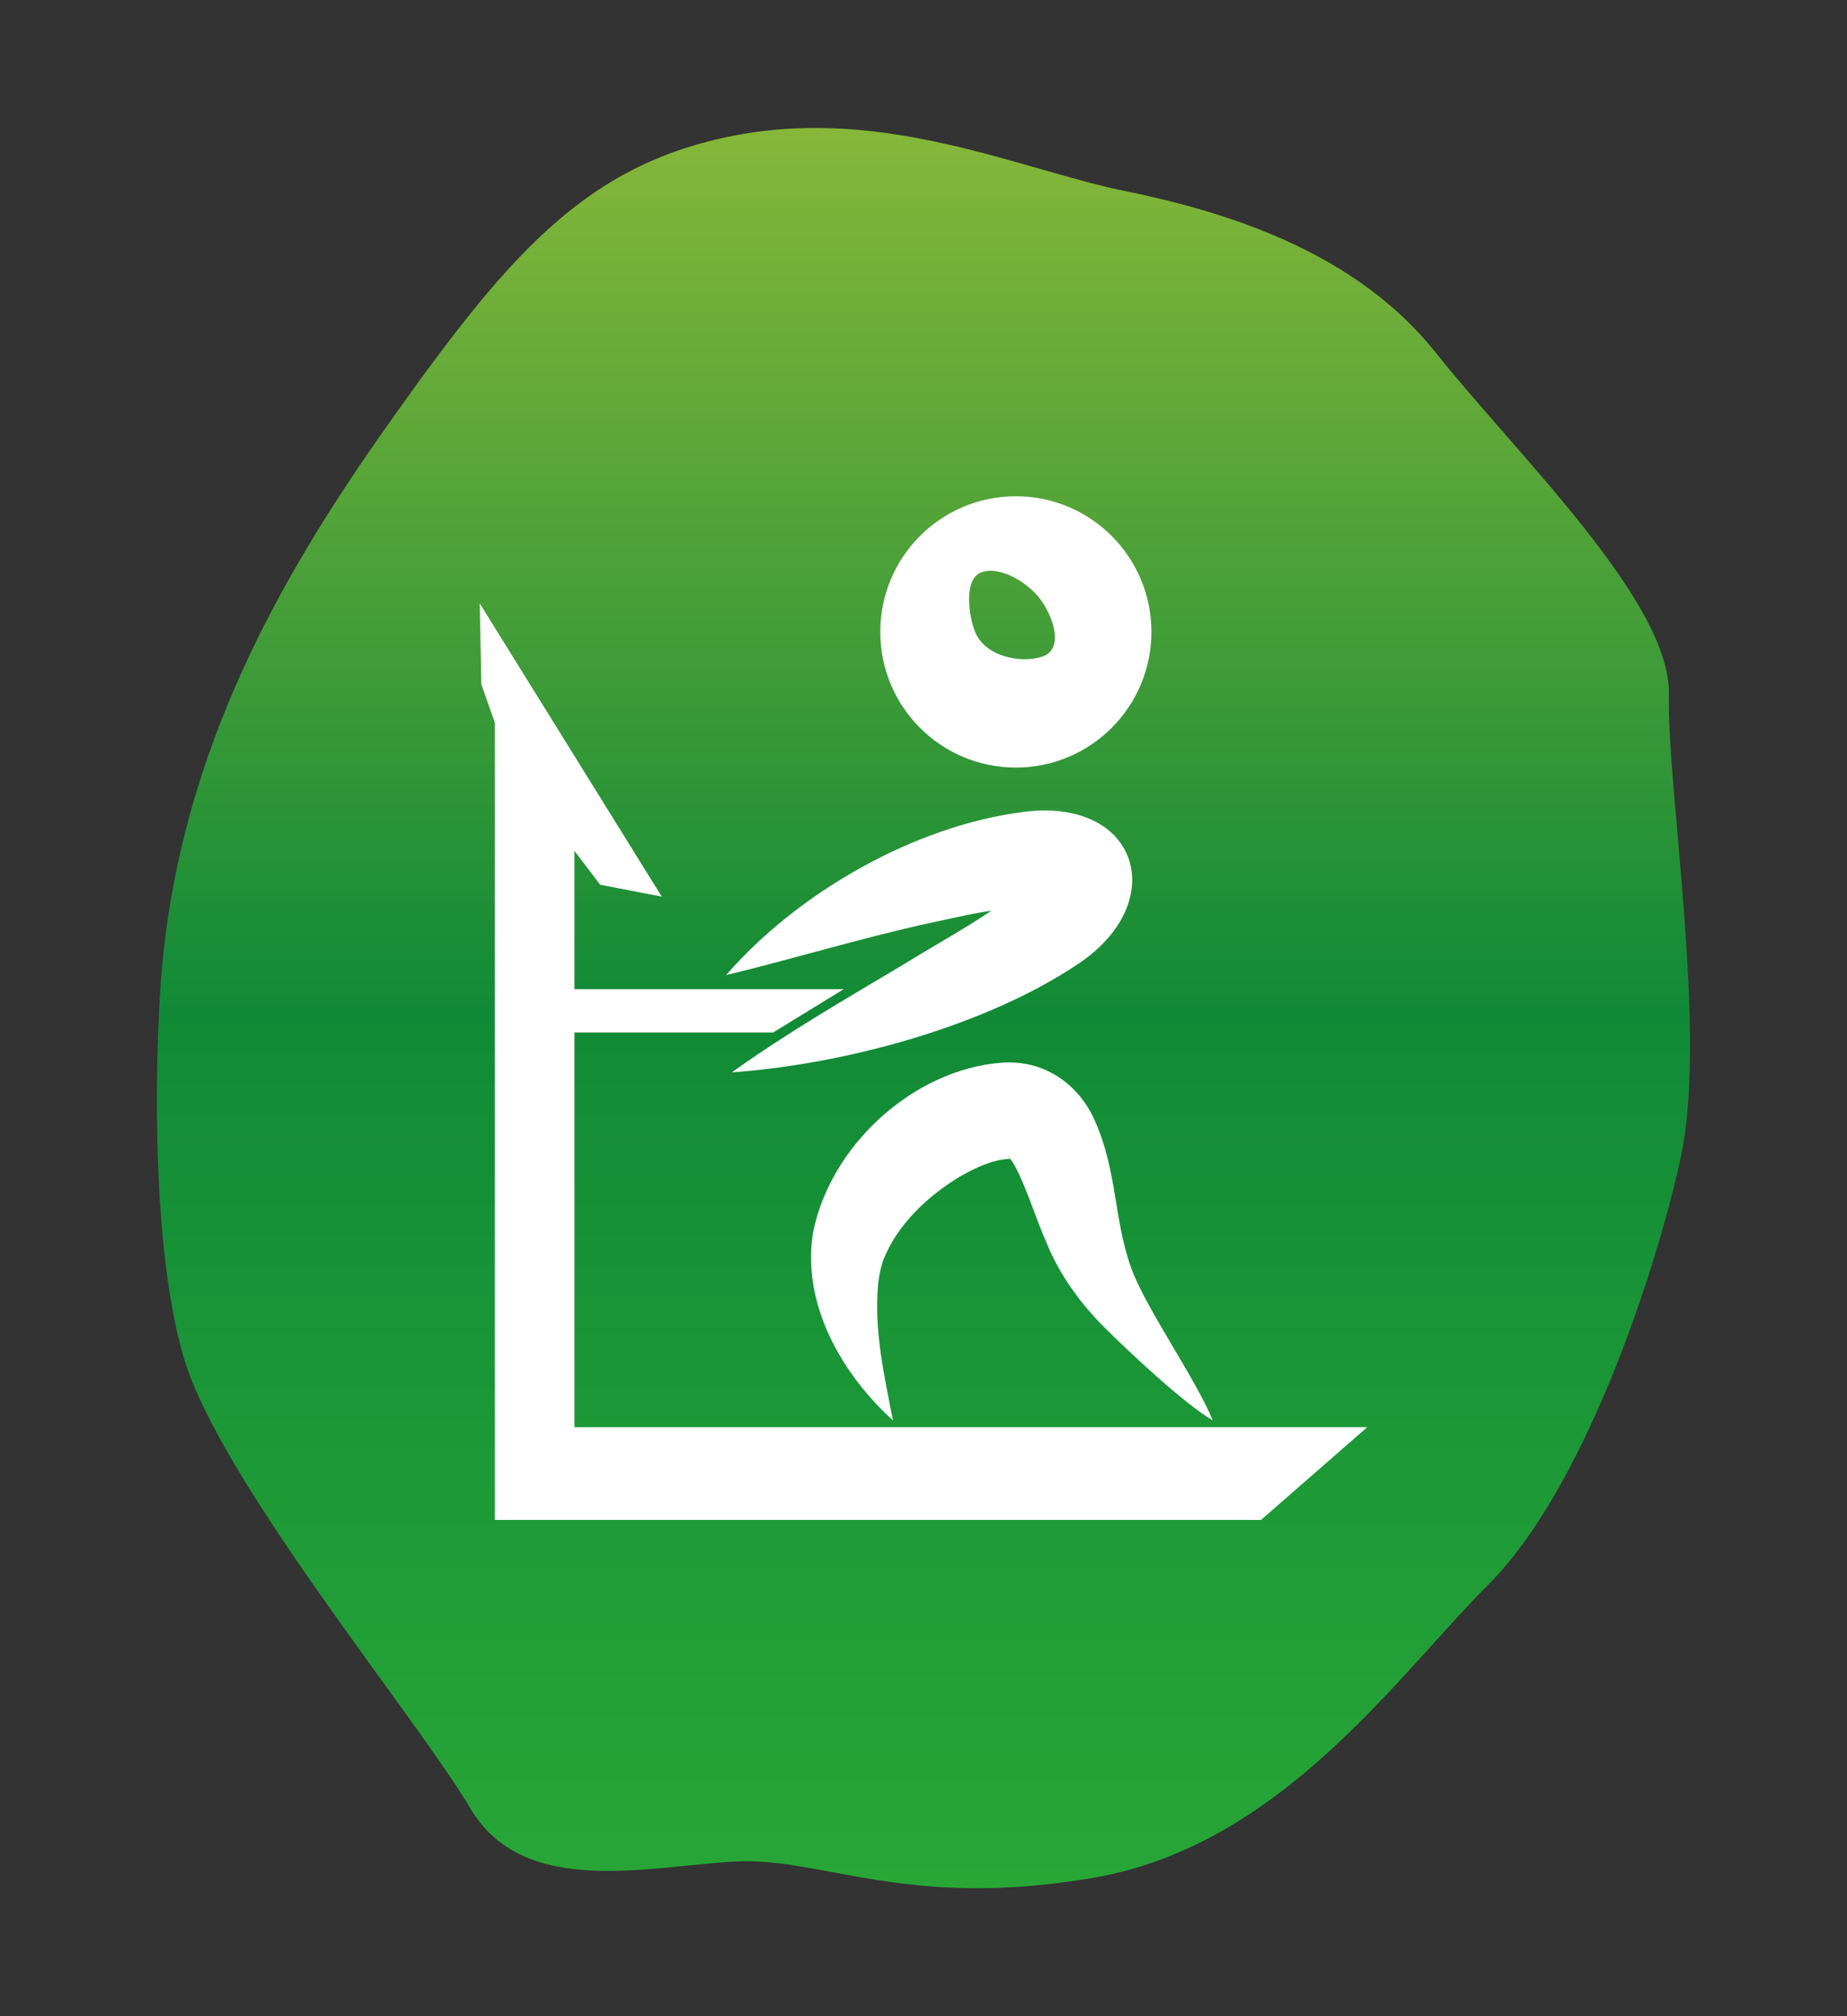 <?xml version="1.0" encoding="UTF-8"?><svg id="Livello_1" xmlns="http://www.w3.org/2000/svg" xmlns:xlink="http://www.w3.org/1999/xlink" viewBox="0 0 330 360"><rect x="0" y="0" width="330" height="360" fill="#333333" stroke="none"/><defs><style>.cls-1{fill:#fff;}.cls-2{fill:url(#Sfumatura_senza_nome_15);}</style><linearGradient id="Sfumatura_senza_nome_15" x1="165" y1="337.15" x2="165" y2="22.85" gradientTransform="matrix(1, 0, 0, 1, 0, 0)" gradientUnits="userSpaceOnUse"><stop offset="0" stop-color="#28a737"/><stop offset=".5" stop-color="#118a37"/><stop offset="1" stop-color="#86b739"/></linearGradient></defs><path class="cls-2" d="M28.35,182.61c1.24-42.08,18.57-75.09,40.43-106.04,21.87-30.94,35.66-47.24,62.6-52.4,26.94-5.16,51.28,6.19,69.43,9.9,18.15,3.71,41.26,10.73,55.7,28.88,14.44,18.15,42.08,44.57,41.67,61.07-.41,16.5,7.01,60.65,2.06,82.93-4.95,22.28-17.74,59.41-34.25,75.92-16.5,16.5-37.13,46.62-70.55,52.4-33.42,5.78-48.51-3.71-64.07-2.89-15.56,.83-37.84,6.6-47.33-9.49-9.49-16.09-44.56-58.32-51.16-80.32-6.6-22-4.54-59.96-4.54-59.96Z"/><g><polygon class="cls-1" points="102.63 254.83 102.63 184.35 138.14 184.35 150.74 176.62 102.63 176.62 102.63 151.92 107.24 157.98 118.23 160.09 85.72 107.75 86 122.2 88.41 129.03 88.41 271.39 225.3 271.39 244.28 254.83 102.63 254.83"/><g><path class="cls-1" d="M181.5,88.61c-13.38,0-24.22,10.84-24.22,24.22s10.84,24.22,24.22,24.22,24.22-10.84,24.22-24.22-10.84-24.22-24.22-24.22Zm4.75,28.62c-3.64,1.27-10.18,.11-12.03-4.39-1.02-2.47-2.22-9.38,1.11-10.64,3.32-1.27,8.71,1.94,10.92,5.32,2.22,3.38,3.64,8.45,0,9.72Z"/><path class="cls-1" d="M159.54,253.61c-9.03-8.18-16.27-20.57-14.31-33.32,2.95-15.58,17.88-29.39,33.84-30.55,7.73-.54,13.95,4.1,16.69,10.71,3.9,8.9,3.25,17.67,6.47,26.28,2.72,7.2,11.43,19.5,14.45,26.88-5.08-2.94-15.15-12.39-19.28-16.53-4.3-4.23-8.22-9.67-10.39-15.13-2.07-4.61-3.69-10.29-5.93-14.2-.45-.73-.87-1.21-1.02-1.27-.19-.1,.15,.27,.44,.35,.08,.01,.1,.06,.16,.05-.05,0-.23,.03-.34,.03-3.17,.21-5.89,1.55-8.83,3.17-5.81,3.54-11.18,8.57-13.71,14.98-.48,1.48-.82,3.17-.93,4.73-.62,7.94,1.07,15.6,2.7,23.83h0Z"/><path class="cls-1" d="M130.79,191.45c10.09-7.21,20.47-13.17,30.59-19.21,8.06-5.02,16.78-9.35,23.46-15.75,.24-.29,.47-.56,.51-.66,.05-.12-.1,.13-.12,.21-.7,1.85,.71,5.32,2.85,6.05-.07-.02-.36-.09-.73-.14-7.67-.4-15.21,1.59-23.06,3.26-11.28,2.56-23.18,6.15-34.56,8.9,12.82-14.74,33.69-26.72,53.32-29.16,20.36-2.51,26.14,16.08,9.63,27.13-16.72,11.24-41.95,17.98-61.89,19.39h0Z"/></g></g></svg>